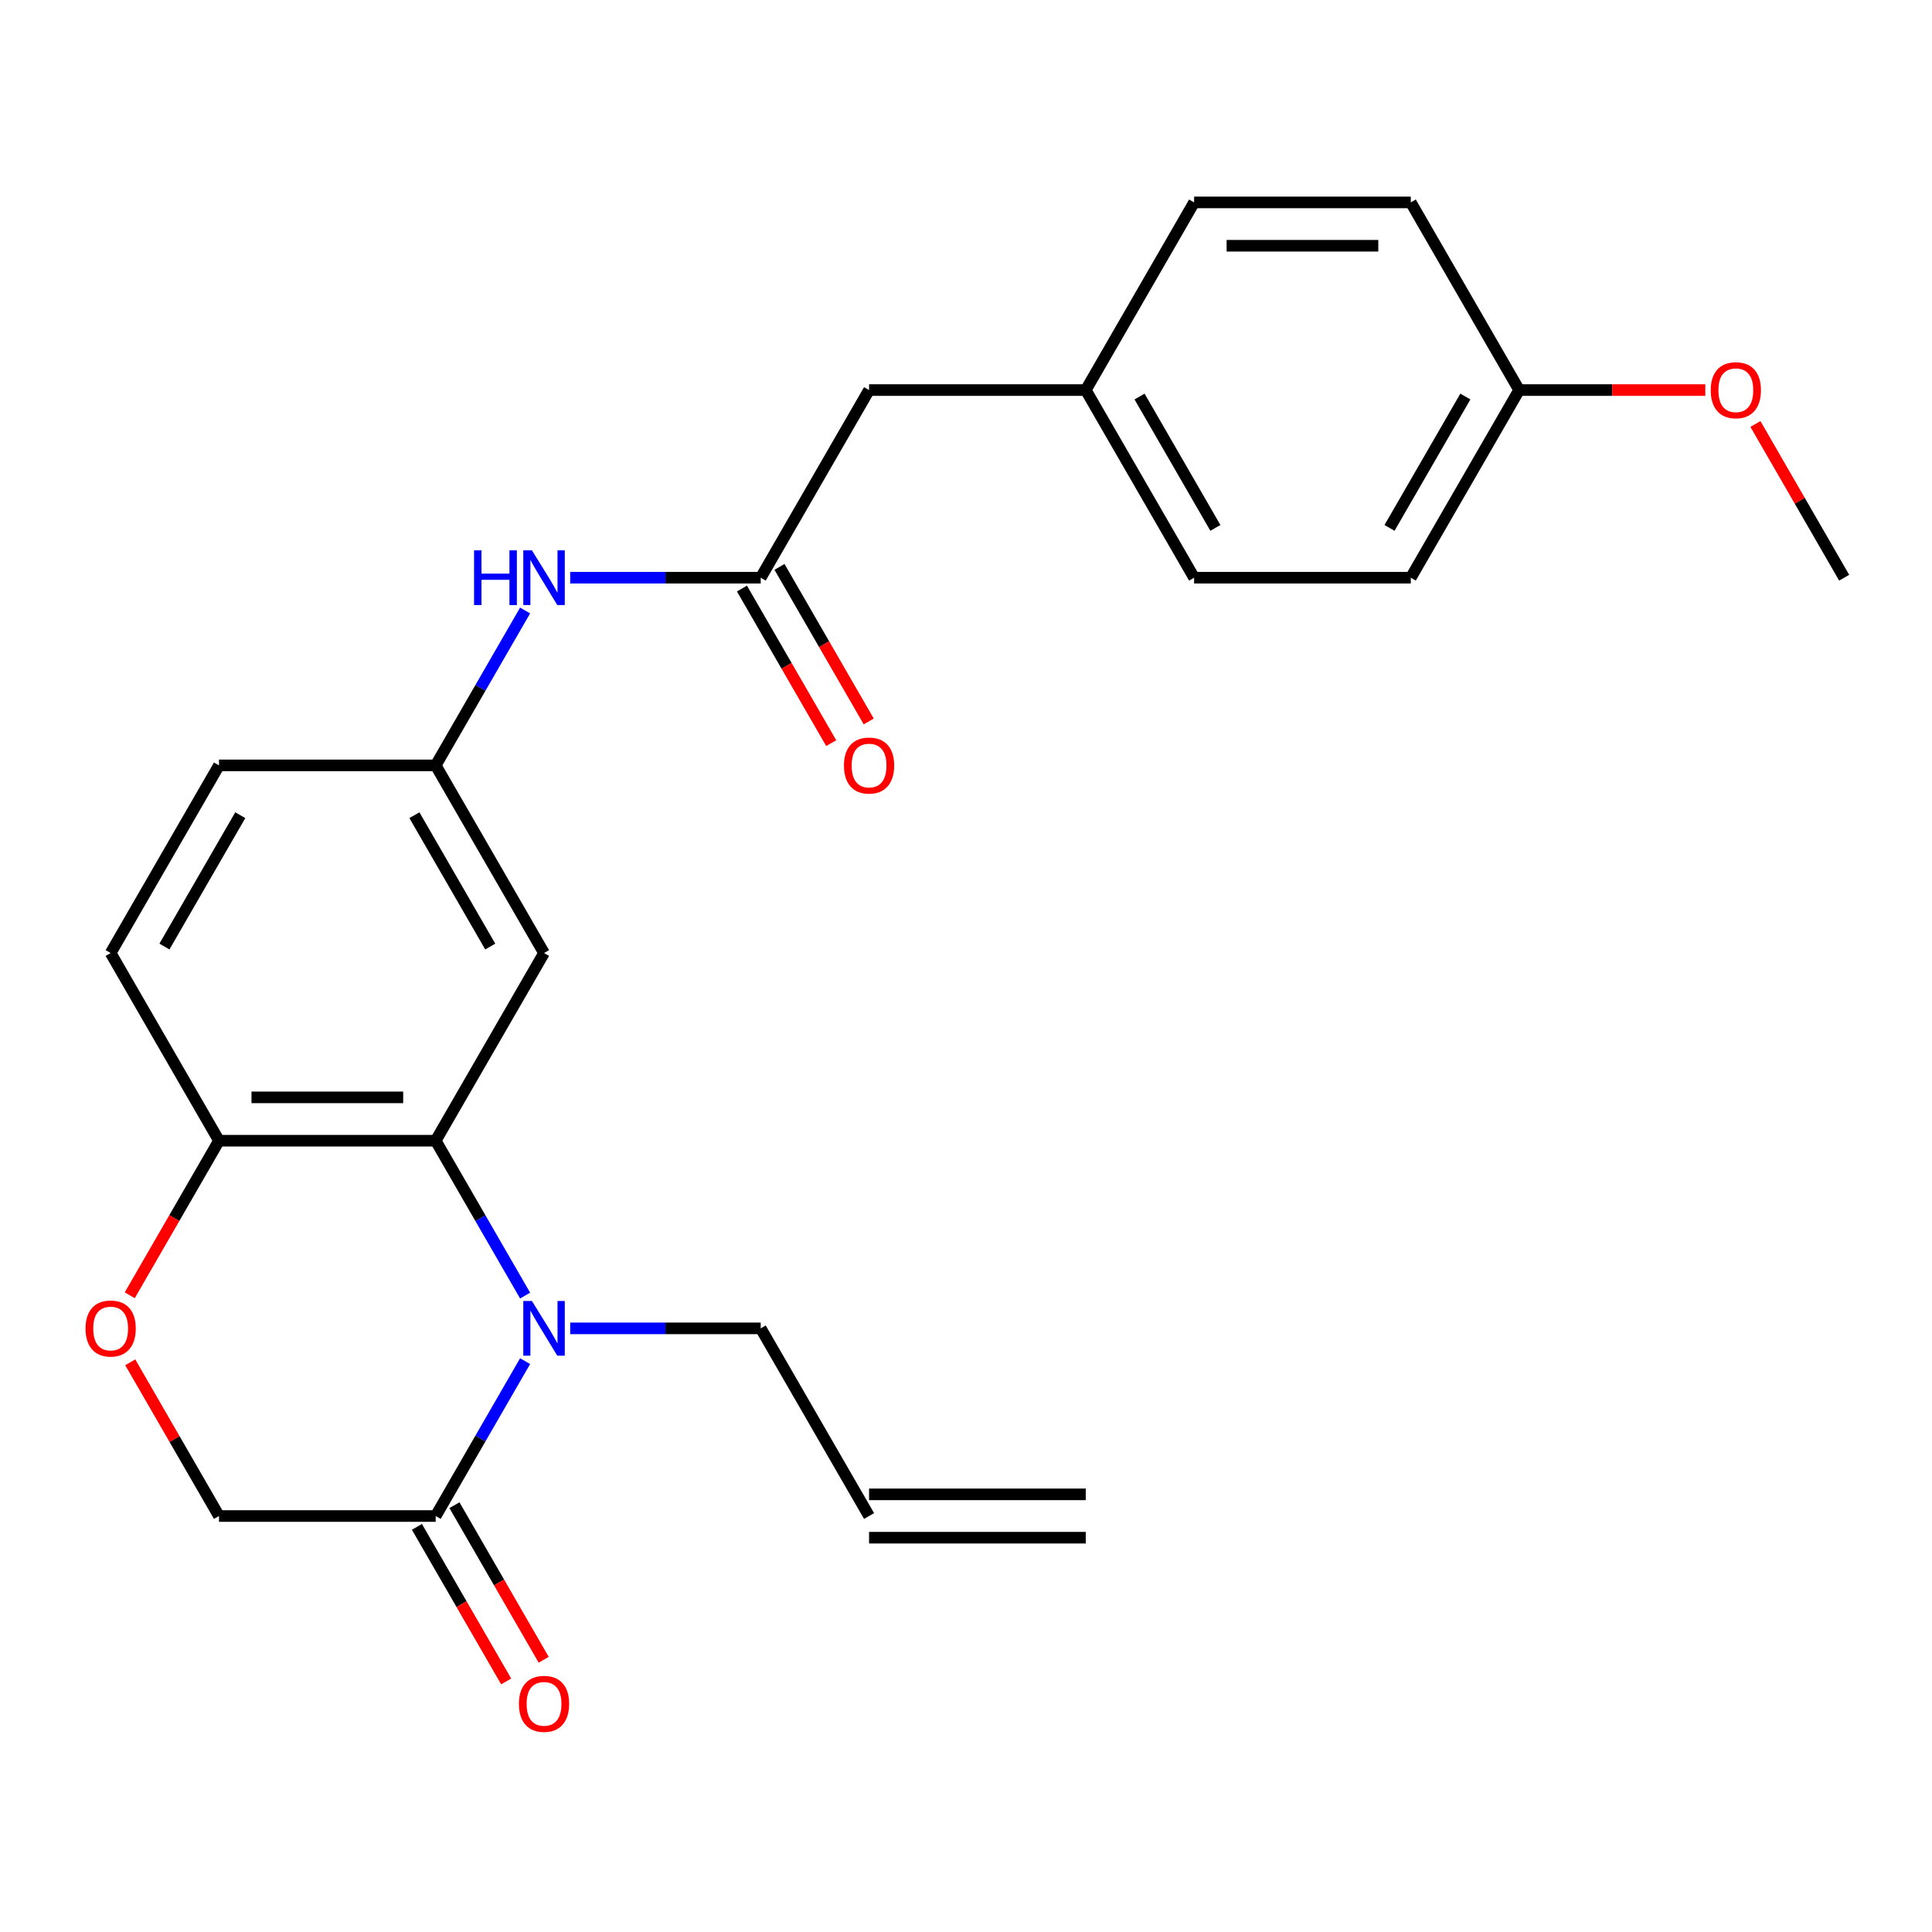 <?xml version='1.0' encoding='iso-8859-1'?>
<svg version='1.1' baseProfile='full'
              xmlns='http://www.w3.org/2000/svg'
                      xmlns:rdkit='http://www.rdkit.org/xml'
                      xmlns:xlink='http://www.w3.org/1999/xlink'
                  xml:space='preserve'
width='1000px' height='1000px' viewBox='0 0 1000 1000'>
<!-- END OF HEADER -->
<rect style='opacity:1.0;fill:#FFFFFF;stroke:none' width='1000' height='1000' x='0' y='0'> </rect>
<path class='bond-0' d='M 271.795,670.594 L 248.653,630.509' style='fill:none;fill-rule:evenodd;stroke:#0000FF;stroke-width:6px;stroke-linecap:butt;stroke-linejoin:miter;stroke-opacity:1' />
<path class='bond-0' d='M 248.653,630.509 L 225.51,590.425' style='fill:none;fill-rule:evenodd;stroke:#000000;stroke-width:6px;stroke-linecap:butt;stroke-linejoin:miter;stroke-opacity:1' />
<path class='bond-1' d='M 271.795,704.522 L 248.653,744.606' style='fill:none;fill-rule:evenodd;stroke:#0000FF;stroke-width:6px;stroke-linecap:butt;stroke-linejoin:miter;stroke-opacity:1' />
<path class='bond-1' d='M 248.653,744.606 L 225.51,784.691' style='fill:none;fill-rule:evenodd;stroke:#000000;stroke-width:6px;stroke-linecap:butt;stroke-linejoin:miter;stroke-opacity:1' />
<path class='bond-14' d='M 295.133,687.558 L 344.441,687.558' style='fill:none;fill-rule:evenodd;stroke:#0000FF;stroke-width:6px;stroke-linecap:butt;stroke-linejoin:miter;stroke-opacity:1' />
<path class='bond-14' d='M 344.441,687.558 L 393.749,687.558' style='fill:none;fill-rule:evenodd;stroke:#000000;stroke-width:6px;stroke-linecap:butt;stroke-linejoin:miter;stroke-opacity:1' />
<path class='bond-4' d='M 225.51,590.425 L 281.589,493.292' style='fill:none;fill-rule:evenodd;stroke:#000000;stroke-width:6px;stroke-linecap:butt;stroke-linejoin:miter;stroke-opacity:1' />
<path class='bond-5' d='M 225.51,590.425 L 113.35,590.425' style='fill:none;fill-rule:evenodd;stroke:#000000;stroke-width:6px;stroke-linecap:butt;stroke-linejoin:miter;stroke-opacity:1' />
<path class='bond-5' d='M 208.686,567.993 L 130.174,567.993' style='fill:none;fill-rule:evenodd;stroke:#000000;stroke-width:6px;stroke-linecap:butt;stroke-linejoin:miter;stroke-opacity:1' />
<path class='bond-7' d='M 225.51,784.691 L 113.35,784.691' style='fill:none;fill-rule:evenodd;stroke:#000000;stroke-width:6px;stroke-linecap:butt;stroke-linejoin:miter;stroke-opacity:1' />
<path class='bond-9' d='M 215.796,790.299 L 238.893,830.303' style='fill:none;fill-rule:evenodd;stroke:#000000;stroke-width:6px;stroke-linecap:butt;stroke-linejoin:miter;stroke-opacity:1' />
<path class='bond-9' d='M 238.893,830.303 L 261.99,870.307' style='fill:none;fill-rule:evenodd;stroke:#FF0000;stroke-width:6px;stroke-linecap:butt;stroke-linejoin:miter;stroke-opacity:1' />
<path class='bond-9' d='M 235.223,779.083 L 258.32,819.087' style='fill:none;fill-rule:evenodd;stroke:#000000;stroke-width:6px;stroke-linecap:butt;stroke-linejoin:miter;stroke-opacity:1' />
<path class='bond-9' d='M 258.32,819.087 L 281.416,859.091' style='fill:none;fill-rule:evenodd;stroke:#FF0000;stroke-width:6px;stroke-linecap:butt;stroke-linejoin:miter;stroke-opacity:1' />
<path class='bond-2' d='M 67.411,705.122 L 90.381,744.906' style='fill:none;fill-rule:evenodd;stroke:#FF0000;stroke-width:6px;stroke-linecap:butt;stroke-linejoin:miter;stroke-opacity:1' />
<path class='bond-2' d='M 90.381,744.906 L 113.35,784.691' style='fill:none;fill-rule:evenodd;stroke:#000000;stroke-width:6px;stroke-linecap:butt;stroke-linejoin:miter;stroke-opacity:1' />
<path class='bond-25' d='M 67.157,670.434 L 90.254,630.429' style='fill:none;fill-rule:evenodd;stroke:#FF0000;stroke-width:6px;stroke-linecap:butt;stroke-linejoin:miter;stroke-opacity:1' />
<path class='bond-25' d='M 90.254,630.429 L 113.35,590.425' style='fill:none;fill-rule:evenodd;stroke:#000000;stroke-width:6px;stroke-linecap:butt;stroke-linejoin:miter;stroke-opacity:1' />
<path class='bond-3' d='M 393.749,299.026 L 344.441,299.026' style='fill:none;fill-rule:evenodd;stroke:#000000;stroke-width:6px;stroke-linecap:butt;stroke-linejoin:miter;stroke-opacity:1' />
<path class='bond-3' d='M 344.441,299.026 L 295.133,299.026' style='fill:none;fill-rule:evenodd;stroke:#0000FF;stroke-width:6px;stroke-linecap:butt;stroke-linejoin:miter;stroke-opacity:1' />
<path class='bond-10' d='M 384.035,304.634 L 407.132,344.639' style='fill:none;fill-rule:evenodd;stroke:#000000;stroke-width:6px;stroke-linecap:butt;stroke-linejoin:miter;stroke-opacity:1' />
<path class='bond-10' d='M 407.132,344.639 L 430.229,384.643' style='fill:none;fill-rule:evenodd;stroke:#FF0000;stroke-width:6px;stroke-linecap:butt;stroke-linejoin:miter;stroke-opacity:1' />
<path class='bond-10' d='M 403.462,293.418 L 426.559,333.423' style='fill:none;fill-rule:evenodd;stroke:#000000;stroke-width:6px;stroke-linecap:butt;stroke-linejoin:miter;stroke-opacity:1' />
<path class='bond-10' d='M 426.559,333.423 L 449.655,373.427' style='fill:none;fill-rule:evenodd;stroke:#FF0000;stroke-width:6px;stroke-linecap:butt;stroke-linejoin:miter;stroke-opacity:1' />
<path class='bond-13' d='M 393.749,299.026 L 449.828,201.894' style='fill:none;fill-rule:evenodd;stroke:#000000;stroke-width:6px;stroke-linecap:butt;stroke-linejoin:miter;stroke-opacity:1' />
<path class='bond-8' d='M 281.589,493.292 L 225.51,396.159' style='fill:none;fill-rule:evenodd;stroke:#000000;stroke-width:6px;stroke-linecap:butt;stroke-linejoin:miter;stroke-opacity:1' />
<path class='bond-8' d='M 253.751,489.938 L 214.495,421.945' style='fill:none;fill-rule:evenodd;stroke:#000000;stroke-width:6px;stroke-linecap:butt;stroke-linejoin:miter;stroke-opacity:1' />
<path class='bond-11' d='M 113.35,590.425 L 57.271,493.292' style='fill:none;fill-rule:evenodd;stroke:#000000;stroke-width:6px;stroke-linecap:butt;stroke-linejoin:miter;stroke-opacity:1' />
<path class='bond-6' d='M 271.795,315.99 L 248.653,356.075' style='fill:none;fill-rule:evenodd;stroke:#0000FF;stroke-width:6px;stroke-linecap:butt;stroke-linejoin:miter;stroke-opacity:1' />
<path class='bond-6' d='M 248.653,356.075 L 225.51,396.159' style='fill:none;fill-rule:evenodd;stroke:#000000;stroke-width:6px;stroke-linecap:butt;stroke-linejoin:miter;stroke-opacity:1' />
<path class='bond-26' d='M 225.51,396.159 L 113.35,396.159' style='fill:none;fill-rule:evenodd;stroke:#000000;stroke-width:6px;stroke-linecap:butt;stroke-linejoin:miter;stroke-opacity:1' />
<path class='bond-17' d='M 57.271,493.292 L 113.35,396.159' style='fill:none;fill-rule:evenodd;stroke:#000000;stroke-width:6px;stroke-linecap:butt;stroke-linejoin:miter;stroke-opacity:1' />
<path class='bond-17' d='M 85.109,489.938 L 124.365,421.945' style='fill:none;fill-rule:evenodd;stroke:#000000;stroke-width:6px;stroke-linecap:butt;stroke-linejoin:miter;stroke-opacity:1' />
<path class='bond-12' d='M 449.828,784.691 L 393.749,687.558' style='fill:none;fill-rule:evenodd;stroke:#000000;stroke-width:6px;stroke-linecap:butt;stroke-linejoin:miter;stroke-opacity:1' />
<path class='bond-15' d='M 449.828,795.906 L 561.988,795.906' style='fill:none;fill-rule:evenodd;stroke:#000000;stroke-width:6px;stroke-linecap:butt;stroke-linejoin:miter;stroke-opacity:1' />
<path class='bond-15' d='M 449.828,773.475 L 561.988,773.475' style='fill:none;fill-rule:evenodd;stroke:#000000;stroke-width:6px;stroke-linecap:butt;stroke-linejoin:miter;stroke-opacity:1' />
<path class='bond-16' d='M 449.828,201.894 L 561.988,201.894' style='fill:none;fill-rule:evenodd;stroke:#000000;stroke-width:6px;stroke-linecap:butt;stroke-linejoin:miter;stroke-opacity:1' />
<path class='bond-19' d='M 561.988,201.894 L 618.067,104.761' style='fill:none;fill-rule:evenodd;stroke:#000000;stroke-width:6px;stroke-linecap:butt;stroke-linejoin:miter;stroke-opacity:1' />
<path class='bond-20' d='M 561.988,201.894 L 618.067,299.026' style='fill:none;fill-rule:evenodd;stroke:#000000;stroke-width:6px;stroke-linecap:butt;stroke-linejoin:miter;stroke-opacity:1' />
<path class='bond-20' d='M 589.826,205.248 L 629.082,273.24' style='fill:none;fill-rule:evenodd;stroke:#000000;stroke-width:6px;stroke-linecap:butt;stroke-linejoin:miter;stroke-opacity:1' />
<path class='bond-18' d='M 786.306,201.894 L 730.227,299.026' style='fill:none;fill-rule:evenodd;stroke:#000000;stroke-width:6px;stroke-linecap:butt;stroke-linejoin:miter;stroke-opacity:1' />
<path class='bond-18' d='M 758.468,205.248 L 719.212,273.24' style='fill:none;fill-rule:evenodd;stroke:#000000;stroke-width:6px;stroke-linecap:butt;stroke-linejoin:miter;stroke-opacity:1' />
<path class='bond-23' d='M 786.306,201.894 L 834.484,201.894' style='fill:none;fill-rule:evenodd;stroke:#000000;stroke-width:6px;stroke-linecap:butt;stroke-linejoin:miter;stroke-opacity:1' />
<path class='bond-23' d='M 834.484,201.894 L 882.662,201.894' style='fill:none;fill-rule:evenodd;stroke:#FF0000;stroke-width:6px;stroke-linecap:butt;stroke-linejoin:miter;stroke-opacity:1' />
<path class='bond-27' d='M 786.306,201.894 L 730.227,104.761' style='fill:none;fill-rule:evenodd;stroke:#000000;stroke-width:6px;stroke-linecap:butt;stroke-linejoin:miter;stroke-opacity:1' />
<path class='bond-22' d='M 618.067,104.761 L 730.227,104.761' style='fill:none;fill-rule:evenodd;stroke:#000000;stroke-width:6px;stroke-linecap:butt;stroke-linejoin:miter;stroke-opacity:1' />
<path class='bond-22' d='M 634.891,127.193 L 713.403,127.193' style='fill:none;fill-rule:evenodd;stroke:#000000;stroke-width:6px;stroke-linecap:butt;stroke-linejoin:miter;stroke-opacity:1' />
<path class='bond-21' d='M 618.067,299.026 L 730.227,299.026' style='fill:none;fill-rule:evenodd;stroke:#000000;stroke-width:6px;stroke-linecap:butt;stroke-linejoin:miter;stroke-opacity:1' />
<path class='bond-24' d='M 908.606,219.458 L 931.576,259.242' style='fill:none;fill-rule:evenodd;stroke:#FF0000;stroke-width:6px;stroke-linecap:butt;stroke-linejoin:miter;stroke-opacity:1' />
<path class='bond-24' d='M 931.576,259.242 L 954.545,299.026' style='fill:none;fill-rule:evenodd;stroke:#000000;stroke-width:6px;stroke-linecap:butt;stroke-linejoin:miter;stroke-opacity:1' />
<path  class='atom-0' d='M 275.329 673.398
L 284.609 688.398
Q 285.529 689.878, 287.009 692.558
Q 288.489 695.238, 288.569 695.398
L 288.569 673.398
L 292.329 673.398
L 292.329 701.718
L 288.449 701.718
L 278.489 685.318
Q 277.329 683.398, 276.089 681.198
Q 274.889 678.998, 274.529 678.318
L 274.529 701.718
L 270.849 701.718
L 270.849 673.398
L 275.329 673.398
' fill='#0000FF'/>
<path  class='atom-3' d='M 44.271 687.638
Q 44.271 680.838, 47.631 677.038
Q 50.991 673.238, 57.271 673.238
Q 63.551 673.238, 66.911 677.038
Q 70.271 680.838, 70.271 687.638
Q 70.271 694.518, 66.871 698.438
Q 63.471 702.318, 57.271 702.318
Q 51.031 702.318, 47.631 698.438
Q 44.271 694.558, 44.271 687.638
M 57.271 699.118
Q 61.591 699.118, 63.911 696.238
Q 66.271 693.318, 66.271 687.638
Q 66.271 682.078, 63.911 679.278
Q 61.591 676.438, 57.271 676.438
Q 52.951 676.438, 50.591 679.238
Q 48.271 682.038, 48.271 687.638
Q 48.271 693.358, 50.591 696.238
Q 52.951 699.118, 57.271 699.118
' fill='#FF0000'/>
<path  class='atom-7' d='M 245.369 284.866
L 249.209 284.866
L 249.209 296.906
L 263.689 296.906
L 263.689 284.866
L 267.529 284.866
L 267.529 313.186
L 263.689 313.186
L 263.689 300.106
L 249.209 300.106
L 249.209 313.186
L 245.369 313.186
L 245.369 284.866
' fill='#0000FF'/>
<path  class='atom-7' d='M 275.329 284.866
L 284.609 299.866
Q 285.529 301.346, 287.009 304.026
Q 288.489 306.706, 288.569 306.866
L 288.569 284.866
L 292.329 284.866
L 292.329 313.186
L 288.449 313.186
L 278.489 296.786
Q 277.329 294.866, 276.089 292.666
Q 274.889 290.466, 274.529 289.786
L 274.529 313.186
L 270.849 313.186
L 270.849 284.866
L 275.329 284.866
' fill='#0000FF'/>
<path  class='atom-10' d='M 268.589 881.903
Q 268.589 875.103, 271.949 871.303
Q 275.309 867.503, 281.589 867.503
Q 287.869 867.503, 291.229 871.303
Q 294.589 875.103, 294.589 881.903
Q 294.589 888.783, 291.189 892.703
Q 287.789 896.583, 281.589 896.583
Q 275.349 896.583, 271.949 892.703
Q 268.589 888.823, 268.589 881.903
M 281.589 893.383
Q 285.909 893.383, 288.229 890.503
Q 290.589 887.583, 290.589 881.903
Q 290.589 876.343, 288.229 873.543
Q 285.909 870.703, 281.589 870.703
Q 277.269 870.703, 274.909 873.503
Q 272.589 876.303, 272.589 881.903
Q 272.589 887.623, 274.909 890.503
Q 277.269 893.383, 281.589 893.383
' fill='#FF0000'/>
<path  class='atom-11' d='M 436.828 396.239
Q 436.828 389.439, 440.188 385.639
Q 443.548 381.839, 449.828 381.839
Q 456.108 381.839, 459.468 385.639
Q 462.828 389.439, 462.828 396.239
Q 462.828 403.119, 459.428 407.039
Q 456.028 410.919, 449.828 410.919
Q 443.588 410.919, 440.188 407.039
Q 436.828 403.159, 436.828 396.239
M 449.828 407.719
Q 454.148 407.719, 456.468 404.839
Q 458.828 401.919, 458.828 396.239
Q 458.828 390.679, 456.468 387.879
Q 454.148 385.039, 449.828 385.039
Q 445.508 385.039, 443.148 387.839
Q 440.828 390.639, 440.828 396.239
Q 440.828 401.959, 443.148 404.839
Q 445.508 407.719, 449.828 407.719
' fill='#FF0000'/>
<path  class='atom-24' d='M 885.466 201.974
Q 885.466 195.174, 888.826 191.374
Q 892.186 187.574, 898.466 187.574
Q 904.746 187.574, 908.106 191.374
Q 911.466 195.174, 911.466 201.974
Q 911.466 208.854, 908.066 212.774
Q 904.666 216.654, 898.466 216.654
Q 892.226 216.654, 888.826 212.774
Q 885.466 208.894, 885.466 201.974
M 898.466 213.454
Q 902.786 213.454, 905.106 210.574
Q 907.466 207.654, 907.466 201.974
Q 907.466 196.414, 905.106 193.614
Q 902.786 190.774, 898.466 190.774
Q 894.146 190.774, 891.786 193.574
Q 889.466 196.374, 889.466 201.974
Q 889.466 207.694, 891.786 210.574
Q 894.146 213.454, 898.466 213.454
' fill='#FF0000'/>
</svg>
